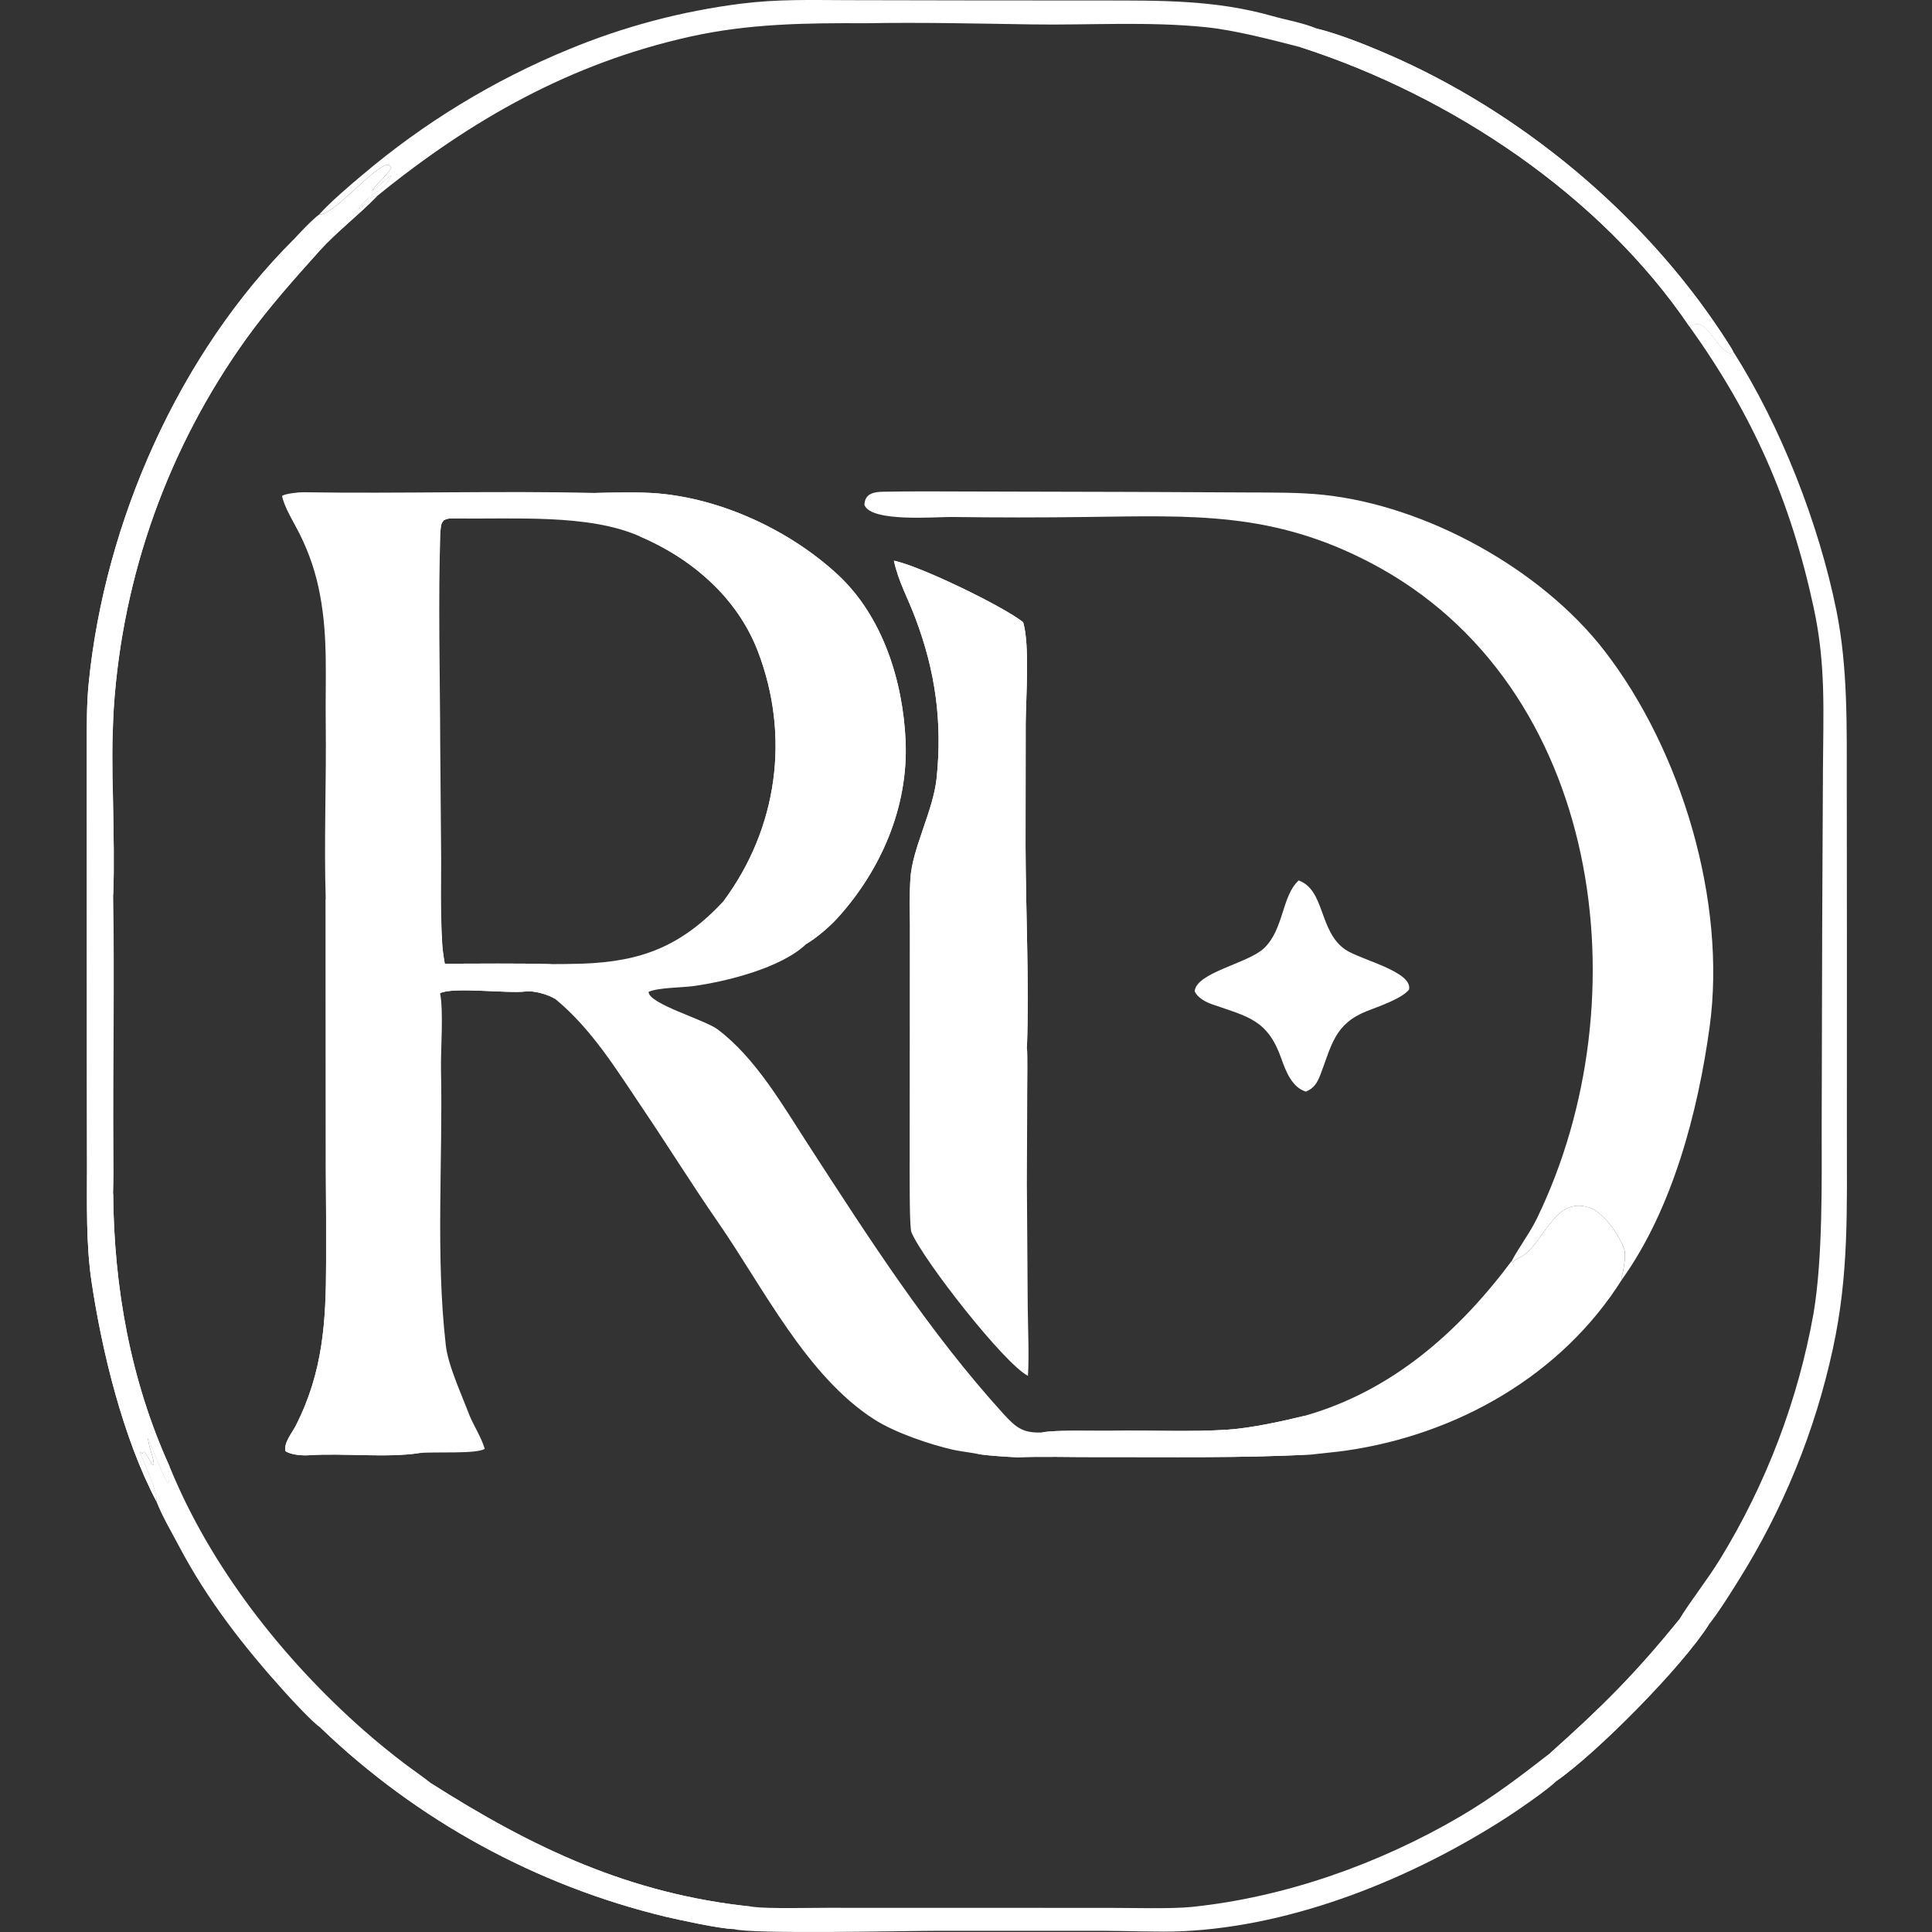 <svg version="1.2" xmlns="http://www.w3.org/2000/svg" viewBox="0 0 1024 1024" width="1024" height="1024">
	<rect x="0" y="0" width="1024" height="1024" fill="#333333" stroke="none"/>
	<style>
		.s0 { fill: #ffffff } 
	</style>
	<path class="s0" d="m172.63 476.35c-0.96-30.44 0.41-62.97 0.01-93.62-0.3-23 1.32-44.7-3.08-67.7-2.04-11.1-5.64-21.84-10.7-31.93-2.96-6-8.12-14.02-9.38-20.27 1.92-1.23 8.74-1.96 11.16-1.93 51.56 0.8 103.54-0.85 155.05 0.37 9.37-0.22 23.56-0.55 32.77 0.23 34.3 2.89 70.33 19.71 95.56 43.07 23.75 22 34.56 56.21 35.96 88.1 1.53 34.85-12.92 68.39-36.18 94-4.04 4.46-11.24 10.61-16.48 13.68-13.15 12.72-42.95 20.08-60.34 22.35-5.86 0.77-18.47 0.76-23.19 3.01-0.22 6.28 29.68 14.72 36.55 19.86 20.13 15.16 34.33 39.96 48.01 61.06 32.01 49.37 63.84 99.13 103.56 142.81 6.73 7.4 10.45 10.19 20.37 9.8 6.8-1.47 29.04-0.72 37.16-0.89 19.95-0.4 41.6 0.74 61.49-0.61 11.99-0.81 28.82-4.44 40.51-7.32 46.3-13.08 81.72-44.47 109.89-82.23l0.44 1.08c1.74-2.16 1.45-1.56 3.78-2.77 12.79-6.5 17.55-32.41 36.42-26.6 8.01 2.46 16.49 14.94 18.98 22.47 0.88 2.67-0.39 11.86-1.61 14.63l0.41 1.05c-32.12 51.13-87.73 82.38-146.35 90.8-5.82 0.84-11.9 1.31-17.76 2.02-38.27 2.08-76.53 1.29-114.81 1.42-12.83 0.05-29.11-0.43-41.52 0.13-7.07-0.39-13.31-0.73-20.37-1.62-2.72-0.74-9.73-1.48-13.65-2.37-12.69-2.87-30.98-9.11-41.97-16.15-35.8-22.93-58.82-69.91-82.61-104.27-13.75-19.87-26.26-40-39.6-59.77-14.01-20.75-27.43-42.92-46.92-58.84-4.14-2.49-11.32-4.48-15.96-3.87-8.73 1.14-38.93-2.58-44.98 0.93 1.94 9.43 0.27 30.06 0.49 40.63 1.02 48.42-2.92 97.85 2.56 146.05 1.24 10.88 8.79 26.94 12.61 37.23 2.4 5.63 6.27 11.59 8.01 17.54-4.39 2.9-26.8 1.39-34.78 2.26-17.38 2.63-40.21-0.08-58.16 1.13-3.67 0.25-9.49-0.13-12.59-2.09-1.24-4.27 3.34-9.59 5.37-13.57 14.5-28.49 16.04-55.23 16.08-86.35q0.07-24.54-0.14-49.08zm61.61 19.49c0.03 5.9 0.49 9.06 1.52 14.95 18.18 0 37.53-0.3 55.6 0.21q8.63 0 17.25-0.23c31.74-1.12 52.71-9.41 74.94-33.21 28.48-38.46 35.44-87.21 18.14-132.35-10.89-28.42-35.05-49.25-62.73-60.99-27.01-11.95-66.69-8.93-96.98-9.44-2.63 0.01-4.52-0.29-6.75 1.01-1.65 1.86-1.5 3.07-1.78 5.56-1.29 35.23-0.21 77.94-0.12 113.48l0.49 60.06c0.05 13-0.36 28.13 0.42 40.95z"/>
	<path class="s0" d="m315.69 261.27c9.37-0.22 23.56-0.55 32.77 0.23 34.3 2.89 70.33 19.71 95.56 43.07 23.75 22 34.56 56.21 35.96 88.1 1.53 34.85-12.92 68.39-36.18 94-4.04 4.46-11.24 10.61-16.48 13.68 0.46-2.35 0.5-1.71 3.02-3.65l-1.22-0.84c-0.03-1.6 0.87-9.32 0.7-9.59-4.3-6.55-8.72-18.49-15.31-22.61-2.55-1.6-18.15 7.35-20.97 9.29-3.79 2.59-5.75 0.82-9.42 5.76l-0.57-1.15c28.48-38.46 35.43-87.21 18.14-132.36-10.89-28.42-35.05-49.24-62.73-60.98l1.57-1.16c0.65-3.16-2.69-2.96-2.71-3.5-0.06-1.61-0.34-7.02-0.92-8.84-0.88-2.73-1.94-2.6-3.28-5.53l0.84-1.68c-1.17-1.77-15.14 0.51-18.77-2.24z"/>
	<path class="s0" d="m172.63 476.35c2.3 3.78 1.57 8.79 1.6 13.27 0.05 8.9 0 17.8-0.01 26.69l-0.02 109.51c0.78-2.7 0.23-15.16 0.38-18.75 0.76-18.81-1.28-44 0.71-62.29l0.23 2.04c0.09-1.95 0.23-9.65 0.91-10.88 1.59 8.41 0.61 22.03 0.8 30.93 0.69 34.21-1.82 68.31-0.97 102.48-0.37 6.19 0.27 12.67-1.46 18.7-2.19 7.61 0.1 16.21-1.04 23.87-2.13 14.49-7.35 30.44-13.51 43.68-1.99 4.27-5.13 8.61-7.79 12.29 12.49 0.4 62.18-1.12 69.68 2.28-17.38 2.63-40.21-0.08-58.16 1.13-3.67 0.25-9.49-0.13-12.59-2.09-1.24-4.27 3.34-9.59 5.37-13.57 14.5-28.49 16.04-55.23 16.08-86.35q0.07-24.54-0.14-49.08z"/>
	<path class="s0" d="m665.88 768.51c4.24-0.01 26.32 0.78 29.76 2.36-38.27 2.08-76.53 1.29-114.81 1.42-12.83 0.05-29.11-0.43-41.52 0.13l-2.57-1.09-0.09-1c3.93-2.36 113.3-0.76 129.23-1.82z"/>
	<path class="s0" d="m691.44 750.42c-1.61 1.72-2.08 1.51-4.52 2.33l-1.07 1.29c1.08 0.37 12.95-2.83 14.62-3.91l0.24 0.79c-7.87 3.36-16.13 5.7-24.59 6.97-5.03 0.8-10.34 1.16-15.22 2.61-1.27 0.38-102.18 1.65-106.83 0.74l-1.79-2c6.8-1.47 29.04-0.72 37.16-0.89 19.95-0.4 41.6 0.74 61.49-0.61 11.99-0.81 28.82-4.44 40.51-7.32z"/>
	<path class="s0" d="m291.36 511c2.49 0.53 10.22 0.95 13.41 1.29-18.3 0.67-29.14-1.77-47.94 1.37q21.94-0.06 43.88 0.17c-2.39 0.22-67.08 2-66.73 2.12-1.79-2.74-1.11-15.9-0.6-19.7l0.86-0.41c0.03 5.9 0.49 9.05 1.52 14.95 18.17 0 37.53-0.31 55.6 0.21z"/>
	<path class="s0" d="m233.25 526.46c-1.17-1.52-0.89-0.68-0.87-2.6 3.28-3.33 18.19-2.39 22.97-2.13 9.44 0.51 41.19-2.85 44.31 8.79l-0.35 0.3-0.48-0.5c-1.39-1.41-1.75-2-3.66-2.61l-0.97 0.67-0.01 1.02c-4.14-2.49-11.32-4.48-15.96-3.87-8.73 1.14-38.93-2.58-44.98 0.93z"/>
	<path class="s0" d="m518.94 770.8c2.25-0.78 5.82-1.92 8.14-1.99 30.85-1.05 61.79-0.44 92.67-0.36 15.33 0.04 30.82-0.27 46.13 0.06-15.93 1.06-125.3-0.54-129.23 1.82l0.09 1 2.57 1.09c-7.07-0.39-13.31-0.73-20.37-1.62z"/>
	<path class="s0" d="m233.45 281.35c-1.22-3.04-1.65-5-0.34-8.01 5.77-5.04 12.15-3.09 17.8 0.73-1.65 0.38-6.51 0.35-8.93 0.71-2.63 0.01-4.52-0.29-6.75 1.01-1.65 1.86-1.51 3.06-1.78 5.56z"/>
	<path class="s0" d="m801.33 668.19c4.06-7.65 9.44-14.52 13.26-22.38 56.33-115.87 35-282.76-87.76-347.3-52.12-27.41-94.41-25.2-150.97-24.5q-35.71 0.49-71.43 0c-8.94-0.06-42.79 2.9-46.28-6.42 0.21-6.05 5.1-6.88 10.02-6.97 15.63-0.29 31.28-0.14 46.92-0.11l85.31 0.21 60.12 0.29c13.24 0.07 27.79-0.11 40.78 1.25 54.52 5.72 115.6 39.25 149.28 82.91 40.6 52.66 64.67 132.62 55.55 199.17-6.16 44.9-19.62 96.31-46.38 133.71l-0.41-1.05c1.22-2.77 2.49-11.96 1.61-14.63-2.49-7.53-10.97-20.01-18.98-22.47-18.87-5.81-23.63 20.1-36.42 26.6-2.33 1.21-2.04 0.61-3.78 2.77z"/>
	<path class="s0" d="m473.79 297.17c13.6 2.71 57.69 24.02 68.5 32.62 3.58 12.08 1.46 39.68 1.35 53.61l-0.08 64.61c0.09 34.7 1.98 72.82 0.74 107.25 0.5 3.42 0.19 19.13 0.17 23.15l-0.2 48.45 0.45 65.75c0.13 11.36 0.77 25.49 0.13 36.61-12.39-6.18-55.4-61.11-61.78-76.1-1.05-2.45-0.91-27.7-0.93-33.38l0.05-78.96 0.01-49.41c-0.01-6.38-0.39-19.65 0.34-25.59 0.84-15.75 12.08-35.99 13.88-53.25 3.12-29.72-0.62-56.75-11.15-84.65-3.88-10.5-9.13-19.65-11.48-30.71z"/>
	<path class="s0" d="m473.79 297.17c13.6 2.71 57.69 24.02 68.5 32.62 3.58 12.08 1.46 39.68 1.35 53.61l-0.08 64.61c0.09 34.7 1.98 72.82 0.74 107.25-2.18-7.88-0.64-28.81-1.06-38.42l-1.86-38.48c-0.08-1.88-0.61-3.79-0.6-5.65 0.01-0.99 0.44-1.9 0.81-2.8 2.74-6.44 1.43-42.9-0.53-49.65-1.37-4.73-6.28-7.53-7.12-11.87-0.99-5.09 0.19-12.18 0.18-17.48-4.83-3.53-11.76-8.45-17.99-6.34-2.21 3.84-1.33 7.37-2.99 10.73-4.49 9.11-10.13 19.21-15.18 28.13q-1.63 0.68-2.69 1.12c-1.69 3.01-1.28 5.11-0.7 8.39-6.92 5.16-8.7 30.19-11.13 34.43l-0.9-1.59c0.84-15.75 12.08-35.99 13.88-53.25 3.12-29.72-0.62-56.75-11.15-84.65-3.88-10.5-9.13-19.65-11.48-30.71z"/>
	<path class="s0" d="m688.33 466.66c14.05 5.15 10.62 26.81 24.6 36.56 7.84 5.47 35.95 11.63 33.89 21.27-3.69 4.79-16.32 9.03-22.31 11.4-17.17 6.8-18.68 18.07-24.63 33.62-1.68 4.38-3.39 7.29-7.74 9.08-7.4-2.26-10.67-10.92-12.99-17.5-7.25-20.59-17.62-22.17-36.42-28.69-3.41-1.18-7.92-3.36-9.53-7.04 0.91-9.91 28.03-14.69 36.6-22.63 10.69-9.91 9.48-27.82 18.53-36.07z"/>
	<path class="s0" d="m895.4 172.99c6.55-3.78 9.63 1.96 13.69 6.95 3.74 4.6 2.95 4.61 8.03 7.54l1.55-1.05c25.13 39.25 45.45 91.44 54.69 137.28 6.15 30.51 5.43 62.16 5.47 93.28l0.07 84.23-0.02 99.17c-0.05 40.14 1.2 74.99-7.45 114.6-9.4 43.46-26.31 84.95-49.95 122.61-4.14 6.67-10.87 17.4-15.7 23.35-14.1 22.33-59.29 68.07-80.89 83.03-4.08 4.3-20.54 15.58-26.12 19.18-49.83 32.17-112.08 57.6-171.87 60.42-12.1 0.57-30-0.2-42.4-0.21l-89.19 0.01c-14.87 0.01-97.47 1.89-106.39-0.94-7.27-0.13-28.43-4.74-36.09-6.53-68.74-16.58-131.83-51.12-182.84-100.09-4.49-3.09-14.81-14.29-18.78-18.67-21.72-24.05-41.12-48.81-56.29-77.54-4.08-7.75-8.84-15.67-12.05-23.9 0.86-4.48-6.83-21.07-8.95-26.35l1.44 1.11c0.96-0.99 0.42-0.77 1.47-0.92l3.86 6.71 0.85 0.16c0.09-3.58-2.72-9.1-3.14-14.35 1.26 3.21 9.01 22.31 10.67 24.08 1.29-1.88-0.01-5.28 0.79-8.91 21.61 53.17 59.99 101.97 102.79 139.74q11.11 9.74 22.91 18.63c2.4 1.81 11.16 7.98 12.83 9.53 53.92 34.29 105.25 58.69 169.91 65.41l1.37 0.18c8.01 0.96 29.92 0.45 38.7 0.45l76.26 0.02 74.02 0.02c11.16 0 32.35 0.58 42.77-0.48 49.73-5.1 99.86-22.91 142.84-48.16 17.24-10.13 31.87-21.34 47.38-33.41 27.37-24.41 45.08-42.01 68.33-70.73 6.01-9.94 14.99-21.08 21.79-32.22 24.43-39.91 41.21-84.02 49.45-130.09 4.96-29.38 4.32-70.18 4.32-99.72l0.26-102.9 0.41-85.3c0.15-30.91 1.66-55.66-4.91-86.13-12.29-56.99-32.3-102.13-65.89-149.09z"/>
	<path class="s0" d="m169.99 915.82c5.83 0.42 31.73 28.32 39.02 31.69 2.2 1.01 4.53 2.52 6.96 3.37 45.84 32.75 99.41 54.73 154.53 65.93 4.32 0.88 16.31 2.76 19.38 4.85-0.61 0.74-0.26 0.52-0.96 0.78-7.27-0.13-28.43-4.74-36.09-6.53-68.74-16.58-131.83-51.12-182.84-100.09z"/>
	<path class="s0" d="m228.39 945.14c53.92 34.29 105.25 58.69 169.91 65.41-14.6 8-84.45-16.15-101.5-23.46-10.68-4.59-66.14-32.74-68.41-41.95z"/>
	<path class="s0" d="m824.89 943.98c0.04-0.48 0.39-1.41 0.55-1.91 17.13-13.82 35.86-33.35 51.37-49.31 9.39-9.66 18.78-22.03 27.86-32.38l1.11 0.57c-14.1 22.33-59.29 68.07-80.89 83.03z"/>
	<path class="s0" d="m889.97 858.44c2.03 8.46-57.26 68.73-67.94 71.05l-0.39-0.32c27.37-24.41 45.08-42.01 68.33-70.73z"/>
	<path class="s0" d="m169.11 113.76c8.17-0.04 27.87-24.58 36.1-26.43 0.92-0.21 1.33 0.64 2.18 1.52-2.1 3.91-7.31 8.14-10.3 12.34 4.16-2.53 7.01-6.07 10.1-8.13-0.81 3.92-5.95 7.46-9.18 9.7-3.33 2.31-5.71 5.16-8.44 8.16 3.59-0.8 5.73-7.25 10.16-6.89l-0.73 0.76c-9.08 9.31-20.77 18.31-29.5 28-13.08 14.54-27.45 30.67-38.87 46.6-41.31 57.48-65.68 125.39-70.33 196.03-1.88 30.33 0.91 67.95-0.29 99.01 0.71 45.17-0.15 90.54 0.13 135.72 0.05 7.31 0.12 15.05-0.15 22.34 0.37 49.82 9.18 99.17 29.87 144.75-0.8 3.63 0.5 7.03-0.79 8.91-1.66-1.77-9.41-20.87-10.67-24.08 0.42 5.25 3.23 10.77 3.14 14.35l-0.85-0.16-3.86-6.71c-1.05 0.15-0.51-0.07-1.47 0.92l-1.44-1.11c2.12 5.28 9.81 21.87 8.95 26.35-17.69-33.6-28.85-79.39-34.39-116.73-2.91-19.69-2.34-40.67-2.36-60.49l-0.07-55.52-0.05-167.55c0.01-11.27-0.09-22.31 1.04-33.53 8.57-85.5 47.8-174.19 108.5-234.79 2.87-3.25 10.2-10.95 13.57-13.34z"/>
	<path class="s0" d="m155.54 127.1c0.35 2.6 0.74 2.72-1.16 5.21-8.12 10.69-18.03 21.04-26.44 31.25-5.04 6.12-13.9 19.59-18.21 26.46-34.04 54.37-55.79 119.76-60.7 183.82-1.11 14.48-0.28 37.44-0.25 52.63l-0.22 80.07-0.2 117.98c0.09 13.26-0.31 27.1-0.11 40.35 0.4 4.36 2.49 8.63 3.55 12.75 0.91 3.67-0.33 12.17 0.64 15.38 5.58 18.49 8.41 37.87 13.97 56.38 1.88 6.27 5.18 13.67 7.51 19.98 2.12 5.28 9.81 21.87 8.95 26.35-17.69-33.6-28.85-79.39-34.39-116.73-2.91-19.69-2.34-40.67-2.36-60.49l-0.07-55.52-0.05-167.55c0.01-11.27-0.09-22.31 1.04-33.53 8.57-85.5 47.8-174.19 108.5-234.79z"/>
	<path class="s0" d="m197.09 101.19c4.16-2.53 7.01-6.07 10.1-8.13-0.81 3.92-5.95 7.46-9.18 9.7-3.33 2.31-5.71 5.16-8.44 8.16 3.59-0.8 5.73-7.25 10.16-6.89l-0.73 0.76c-9.08 9.31-20.77 18.31-29.5 28-13.08 14.54-27.45 30.67-38.87 46.6-41.31 57.48-65.68 125.39-70.33 196.03-1.88 30.33 0.91 67.95-0.29 99.01-0.77-1.64-0.45-19.23-0.44-22.06q0.17-35.61-0.01-71.22c-0.02-3.02-1.1-20.74-0.99-21.26 3.38-16.27 3.85-32.49 7.92-48.66 12.91-51.35 35.38-97.89 65.92-140.98 6.53-9.22 13.66-16.68 20.73-25.13 10.17-12.16 21.43-22.69 32.96-33.52 2.35-2.21 9.08-8.98 10.99-10.41z"/>
	<path class="s0" d="m78.4 762.07c-5.17-17.48-13.69-35.93-15.41-54.74 0.42-4.67-1.65-2.37-2.14-5.93-1.05-7.65 1.02-27.69-3.72-32.91-0.2-3.74 1.78-34.43 2.86-36 0.37 49.82 9.18 99.17 29.87 144.75-0.8 3.63 0.5 7.03-0.79 8.91-1.66-1.77-9.41-20.87-10.67-24.08z"/>
	<path class="s0" d="m169.11 113.76c5.4-6.14 16.36-15.52 22.73-20.86 32.78-27.82 69.73-50.33 109.49-66.7 29.37-12.17 60.24-20.34 91.78-24.3 19.32-2.39 36.39-1.87 55.8-1.81l64.28 0.12 70.21 0.05c31.5 0.02 60.44-0.41 90.97 8.24 8.04 2.28 15.94 3.47 23.82 6.74 12.84 3.08 31.3 10.71 43.63 16.31 70.1 31.88 134.46 87.01 175.42 152.34 0.53 0.85 0.97 1.65 1.43 2.54l-1.55 1.05c-5.08-2.93-4.29-2.94-8.03-7.54-4.06-4.99-7.14-10.73-13.69-6.95-47.38-69.83-126.55-122.32-205.99-147.94-15.31-3.92-34.39-8.98-49.94-10.6-30.64-3.19-61.98-1.05-92.64-1.51-29.32-0.45-58.59-1.15-87.94-0.62-31.78-0.14-61.69 0.15-92.95 7.07-63.36 14.03-116.3 44.03-166.21 84.64-4.43-0.36-6.57 6.09-10.16 6.89 2.73-3 5.11-5.85 8.44-8.16 3.23-2.24 8.37-5.78 9.18-9.7-3.09 2.06-5.94 5.6-10.1 8.13 2.99-4.2 8.2-8.43 10.3-12.34-0.85-0.88-1.26-1.73-2.18-1.52-8.23 1.85-27.93 26.39-36.1 26.43z"/>
	<path class="s0" d="m689.41 25.05l0.79-0.86c14.71 2.19 55.88 21.39 69.5 28.8 5.11 2.78 15.42 9.69 20.07 10.91l0.41-0.91c-5.57-7.16-27.79-13.75-25.08-23.18-2.55-3.75-41.63-18.69-48.6-21.14-2.27-0.79-6.36-1.45-9.12-2.72l0.81-0.71c12.84 3.08 31.3 10.71 43.63 16.31 70.1 31.88 134.46 87.01 175.42 152.34 0.53 0.85 0.97 1.65 1.43 2.54l-1.55 1.05c-5.08-2.93-4.29-2.94-8.03-7.54-4.06-4.99-7.14-10.73-13.69-6.95-47.38-69.83-126.55-122.32-205.99-147.94z"/>
</svg>